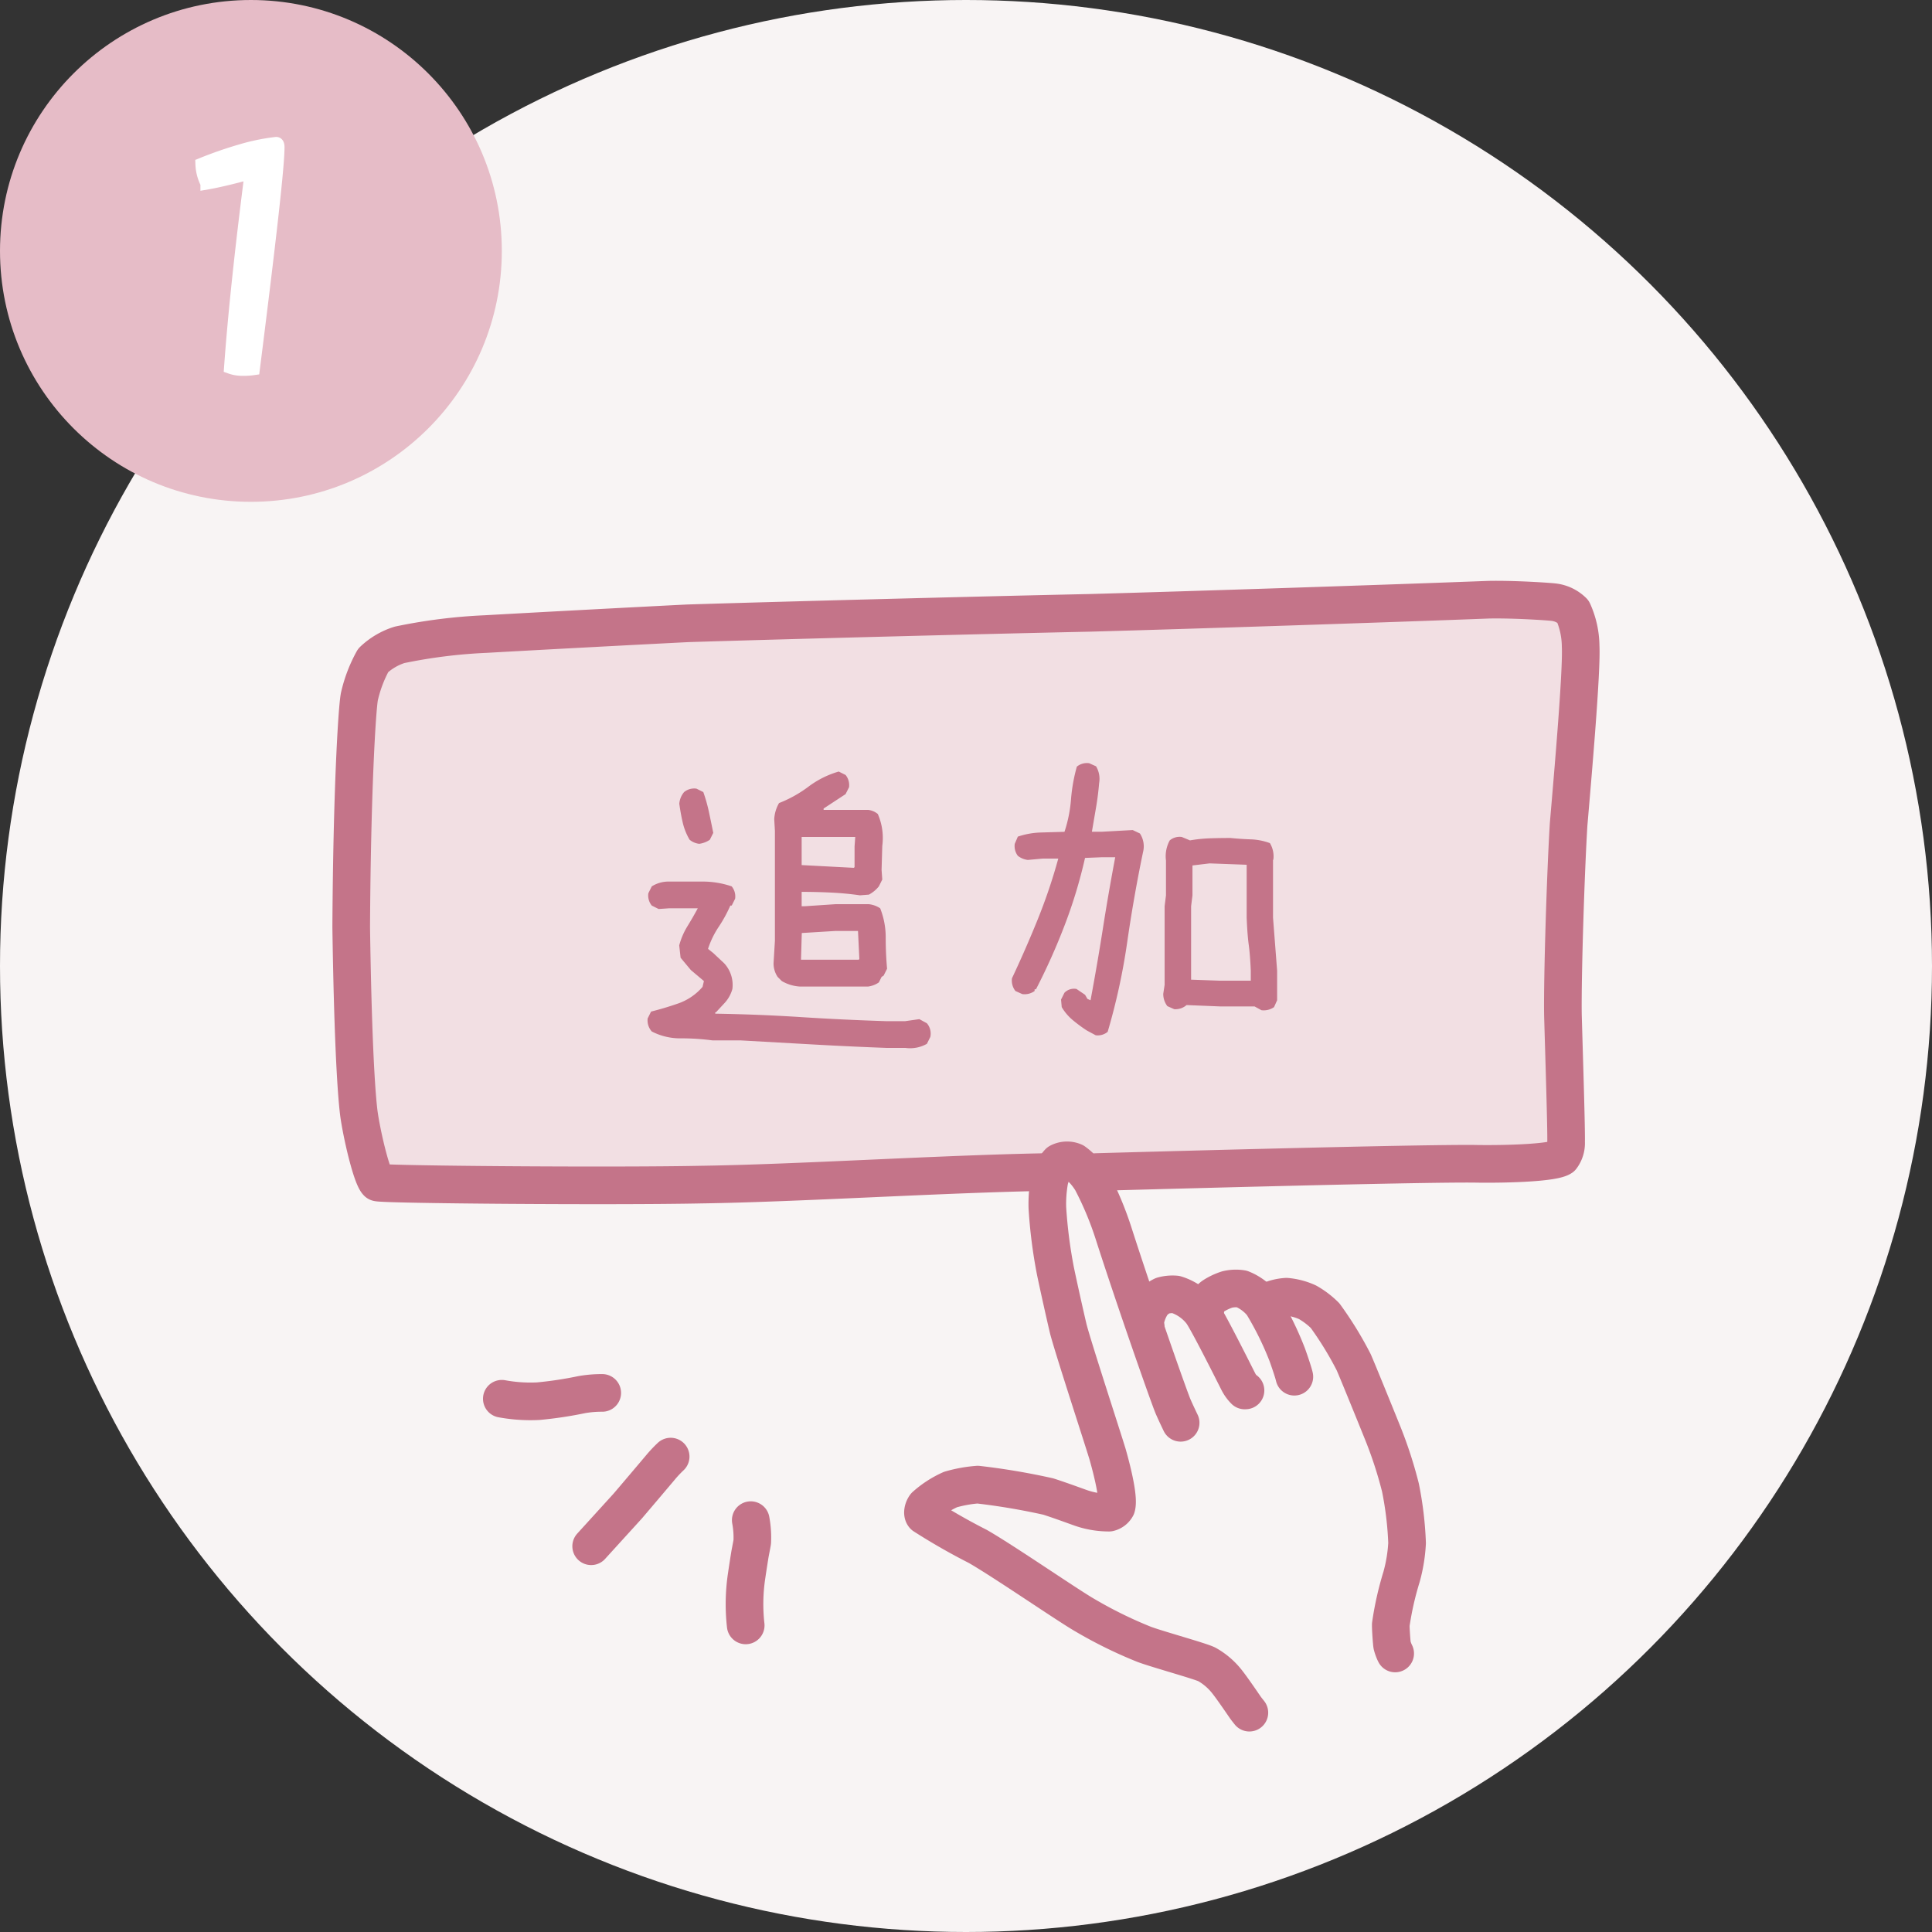 <svg xmlns="http://www.w3.org/2000/svg" width="154" height="154" viewBox="0 0 154 154">
  <rect x="0" y="0" width="154" height="154" fill="#333333" stroke="none"/>
  <g id="グループ_707" data-name="グループ 707" transform="translate(-603 -3937)">
    <circle id="楕円形_2" data-name="楕円形 2" cx="77" cy="77" r="77" transform="translate(603 3937)" fill="#f8f4f4"/>
    <g id="グループ_71" data-name="グループ 71" transform="translate(501.5 3509.5)">
      <circle id="楕円形_20" data-name="楕円形 20" cx="20" cy="20" r="20" transform="translate(101.5 427.5)" fill="#e6bcc7"/>
      <g id="グループ_70" data-name="グループ 70" transform="translate(117.573 438.913)">
        <path id="パス_86" data-name="パス 86" d="M129.75,462.61a5.266,5.266,0,0,1-.834.054,2.809,2.809,0,0,1-1.021-.161c.323-4.464.887-9.627,1.64-15.517-1.56.431-2.743.7-3.523.834a3.614,3.614,0,0,1-.4-1.533,31.783,31.783,0,0,1,3.173-1.1,16.251,16.251,0,0,1,2.769-.565c.108,0,.161.107.161.323C131.713,446.5,131.041,452.391,129.75,462.61Z" transform="translate(-125.609 -444.62)" fill="#fff" stroke="#fff" stroke-miterlimit="10" stroke-width="1"/>
      </g>
    </g>
    <path id="パス_2242" data-name="パス 2242" d="M128.872,102.228c-8.52.153-19.8.888-27.552,1-7.022.148-25.6,0-25.8-.172-.469-.453-1.276-3.912-1.493-5.583-.387-3.283-.543-10.861-.6-14.752.059-10.759.461-17.391.652-18.392a10.94,10.94,0,0,1,1.1-2.886,5.4,5.4,0,0,1,2.1-1.238,42.771,42.771,0,0,1,6.882-.861c3.966-.224,12.007-.652,16.085-.856,7.84-.245,23.85-.66,32.021-.833,7.9-.216,23.815-.741,31.841-1.049,2.134-.038,4.824.155,5.14.194a2.616,2.616,0,0,1,1.566.741,6.893,6.893,0,0,1,.611,2.764c.1,2.02-.616,10.211-.958,14.207-.237,3.854-.5,12.213-.453,15.213.1,3.5.275,8.963.252,10.112a1.878,1.878,0,0,1-.372,1.215c-.637.42-4.027.553-6.658.522-4.164-.087-30.427.655-30.427.655" transform="translate(557.568 3928.196)" fill="#f2dfe3" stroke="#c47489" stroke-linecap="round" stroke-linejoin="round" stroke-width="3"/>
    <path id="パス_2327" data-name="パス 2327" d="M-13.262-3.363A3.243,3.243,0,0,1-14.684-3.8l-.328-.328a1.929,1.929,0,0,1-.328-1.094l.109-1.8v-8.75l-.055-.93a2.874,2.874,0,0,1,.383-1.285A9.941,9.941,0,0,0-12.551-19.3a7.459,7.459,0,0,1,2.406-1.2l.547.273a1.271,1.271,0,0,1,.273.984L-9.6-18.7l-1.75,1.148v.109h3.555a1.451,1.451,0,0,1,.766.328,4.772,4.772,0,0,1,.355,2.543l-.055,1.914.055.766-.273.547a2.59,2.59,0,0,1-.793.656l-.711.055q-1.148-.164-2.3-.219T-13.1-10.91v1.148h.219l2.461-.164h2.68a2,2,0,0,1,.9.328A6.273,6.273,0,0,1-6.4-7.246q0,1.258.109,2.461l-.273.547-.164.109-.219.438a1.957,1.957,0,0,1-.848.328ZM-8.5-5.551l-.109-2.242h-1.8l-2.68.164L-13.152-5.5h4.594Zm-.383-7.328V-14.52l.055-.766H-13.1v2.242l4.156.219Zm2.6,14.41q-2.926-.109-5.852-.273L-17.965.93h-2.242A19.016,19.016,0,0,0-22.723.766,4.913,4.913,0,0,1-25.047.219,1.33,1.33,0,0,1-25.375-.82l.273-.547q1.094-.273,2.188-.656A4.521,4.521,0,0,0-21-3.336l.109-.465-1.039-.875-.82-.984-.109-.984A5.714,5.714,0,0,1-22.2-8.176q.437-.711.82-1.422h-2.3l-.82.055-.547-.273a1.271,1.271,0,0,1-.273-.984l.273-.547a2.492,2.492,0,0,1,1.367-.383h2.625a7.155,7.155,0,0,1,2.379.383,1.271,1.271,0,0,1,.273.984l-.273.547h-.109a11.006,11.006,0,0,1-.93,1.7,7.057,7.057,0,0,0-.848,1.75l.41.328.875.82a2.537,2.537,0,0,1,.656,2.051,2.7,2.7,0,0,1-.6,1.094l-.711.766h-.055V-1.2q3.445.055,6.836.273T-6.289-.6h1.422l1.148-.164.6.328A1.262,1.262,0,0,1-2.844.656l-.273.547a2.7,2.7,0,0,1-1.7.328Zm-14.984-16.27a1.451,1.451,0,0,1-.766-.328,4.88,4.88,0,0,1-.547-1.367q-.164-.711-.273-1.5a1.642,1.642,0,0,1,.383-.93,1.271,1.271,0,0,1,.984-.273l.547.273a12.493,12.493,0,0,1,.451,1.6q.178.834.342,1.654l-.273.547A1.957,1.957,0,0,1-21.273-14.738ZM10.336.52,9.625.137A11.994,11.994,0,0,1,8.531-.67a3.983,3.983,0,0,1-.9-1.053l-.055-.6.273-.547a1.067,1.067,0,0,1,.957-.3l.684.465.191.328.246.109q.547-2.926.984-5.715t.984-5.687H10.855l-1.367.055a38.869,38.869,0,0,1-1.6,5.3A50.026,50.026,0,0,1,5.578-3.145H5.469v.137a1.339,1.339,0,0,1-.984.246l-.547-.246A1.36,1.36,0,0,1,3.664-4.02Q4.758-6.344,5.715-8.709a44.012,44.012,0,0,0,1.641-4.854H6.125l-1.2.109a1.606,1.606,0,0,1-.793-.328,1.292,1.292,0,0,1-.246-.957l.246-.574a6.32,6.32,0,0,1,1.818-.328l1.9-.055a10.922,10.922,0,0,0,.52-2.584,13.609,13.609,0,0,1,.465-2.611,1.271,1.271,0,0,1,.984-.273l.547.246a1.946,1.946,0,0,1,.246,1.34q-.082.984-.246,1.941T10.035-15.7H10.8l2.488-.137.574.273a1.862,1.862,0,0,1,.246,1.5q-.738,3.555-1.258,7.164A50.88,50.88,0,0,1,11.293.246,1.228,1.228,0,0,1,10.336.52Zm13.207-2L23-1.777H20.262l-2.68-.109a1.349,1.349,0,0,1-.984.328L16.051-1.8a1.6,1.6,0,0,1-.328-.984l.109-.711V-9.762l.109-.875V-13.4a2.627,2.627,0,0,1,.3-1.613,1.228,1.228,0,0,1,.957-.273l.656.273a11.65,11.65,0,0,1,1.572-.164q.779-.027,1.654-.027.82.082,1.613.109a4.863,4.863,0,0,1,1.531.3A2.051,2.051,0,0,1,24.5-13.48l-.027.027v4.594L24.8-4.621V-2.27l-.246.547A1.433,1.433,0,0,1,23.543-1.477ZM22.7-3.828v-.793q-.055-1.285-.164-2.078t-.164-2.16V-13.07l-2.953-.109-1.367.164v2.379l-.109.875V-3.91l2.324.082Z" transform="translate(680 4019)" fill="#c47489"/>
    <g id="グループ_582" data-name="グループ 582" transform="translate(546.687 3963.775) rotate(-9)">
      <g id="グループ_581" data-name="グループ 581" transform="translate(113.606 87)">
        <path id="パス_2232" data-name="パス 2232" d="M259.591,225.679c-.113-.2-.189-.335-.227-.409-.048-.093-.773-1.647-1.135-2.288a5.416,5.416,0,0,0-1.383-1.633c-.465-.341-3.758-1.831-4.69-2.364a34.789,34.789,0,0,1-4.289-3.022c-1.236-.991-5.666-5.214-7.582-6.758a49.409,49.409,0,0,1-3.858-3.1c-.121-.187.018-.543.229-.749a7.8,7.8,0,0,1,2.188-.971,10.791,10.791,0,0,1,2.2-.048,54.172,54.172,0,0,1,5.41,1.818c.918.463,2.218,1.193,2.452,1.317a6.84,6.84,0,0,0,2.128.71.911.911,0,0,0,.658-.354c.278-.571.179-2.42-.042-4.264-.227-1.632-1.389-8.857-1.53-10.366-.087-1.147-.232-3.495-.29-4.694a39.061,39.061,0,0,1,.153-5.094,10.7,10.7,0,0,1,.495-2.112,3.193,3.193,0,0,1,.976-1.319,1.4,1.4,0,0,1,1.206.145,5.219,5.219,0,0,1,1.153,1.755A26.488,26.488,0,0,1,254.9,186.4c.878,5.648,2.317,13.512,2.506,14.236.087.335.2.728.28,1,.054.182.109.369.109.367" transform="translate(-236.383 -179.9)" fill="none" stroke="#c47489" stroke-linecap="round" stroke-linejoin="round" stroke-width="3"/>
        <path id="パス_2233" data-name="パス 2233" d="M336.208,246.034a1.044,1.044,0,0,1-.028-.2,3.582,3.582,0,0,1,.872-1.532,2.51,2.51,0,0,1,.872-.456,2.953,2.953,0,0,1,1.051.069,4.141,4.141,0,0,1,1.8,1.707c.393.712,2.025,5.918,2.057,5.994a2.822,2.822,0,0,0,.374.717l.062.007" transform="translate(-316.347 -231.979)" fill="none" stroke="#c47489" stroke-linecap="round" stroke-linejoin="round" stroke-width="3"/>
        <path id="パス_2234" data-name="パス 2234" d="M361.006,246.822l-.056-.046c.01-.211.481-.656.817-.812a4.751,4.751,0,0,1,1.157-.339,2.946,2.946,0,0,1,1.163.137,3.986,3.986,0,0,1,1.433,1.466,25.51,25.51,0,0,1,1.326,4.277c.089.465.268,1.49.286,1.823" transform="translate(-336.194 -233.438)" fill="none" stroke="#c47489" stroke-linecap="round" stroke-linejoin="round" stroke-width="3"/>
        <path id="パス_2235" data-name="パス 2235" d="M387.22,252.68a3.98,3.98,0,0,1,1.336-.094,5.137,5.137,0,0,1,1.59.7,6.54,6.54,0,0,1,1.214,1.267,27.79,27.79,0,0,1,1.673,4.026c.169.63,1.01,4.236,1.351,5.718a33.785,33.785,0,0,1,.767,4.731,27.364,27.364,0,0,1-.169,4.455,12.5,12.5,0,0,1-.86,2.6,24.989,24.989,0,0,0-1.441,3.623c-.068.4-.159,1.5-.151,1.638a3.735,3.735,0,0,0,.1.56c.006.02.02.061.038.124" transform="translate(-357.243 -239.092)" fill="none" stroke="#c47489" stroke-linecap="round" stroke-linejoin="round" stroke-width="3"/>
      </g>
    </g>
    <path id="パス_2257" data-name="パス 2257" d="M0,0A12.6,12.6,0,0,0,1.84,2.257,30.958,30.958,0,0,0,4.593,4.44,9.25,9.25,0,0,1,5.8,5.536" transform="translate(643 4048.495) rotate(-47)" fill="none" stroke="#c47489" stroke-linecap="round" stroke-linejoin="round" stroke-width="3"/>
    <path id="パス_2258" data-name="パス 2258" d="M9.547.02A10.069,10.069,0,0,0,8.386.014C7.462.062,5.432.158,4.327.206L0,.26" transform="translate(649.932 4060.074) rotate(-47)" fill="none" stroke="#c47489" stroke-linecap="round" stroke-linejoin="round" stroke-width="3"/>
    <path id="パス_2259" data-name="パス 2259" d="M0,5.427A15.168,15.168,0,0,1,2.963,2.77c.433-.3,1.374-.939,1.524-1.032.467-.293.717-.451.742-.472A7.506,7.506,0,0,0,6.41,0" transform="translate(658.471 4062.859) rotate(-47)" fill="none" stroke="#c47489" stroke-linecap="round" stroke-linejoin="round" stroke-width="3"/>
  </g>
</svg>
